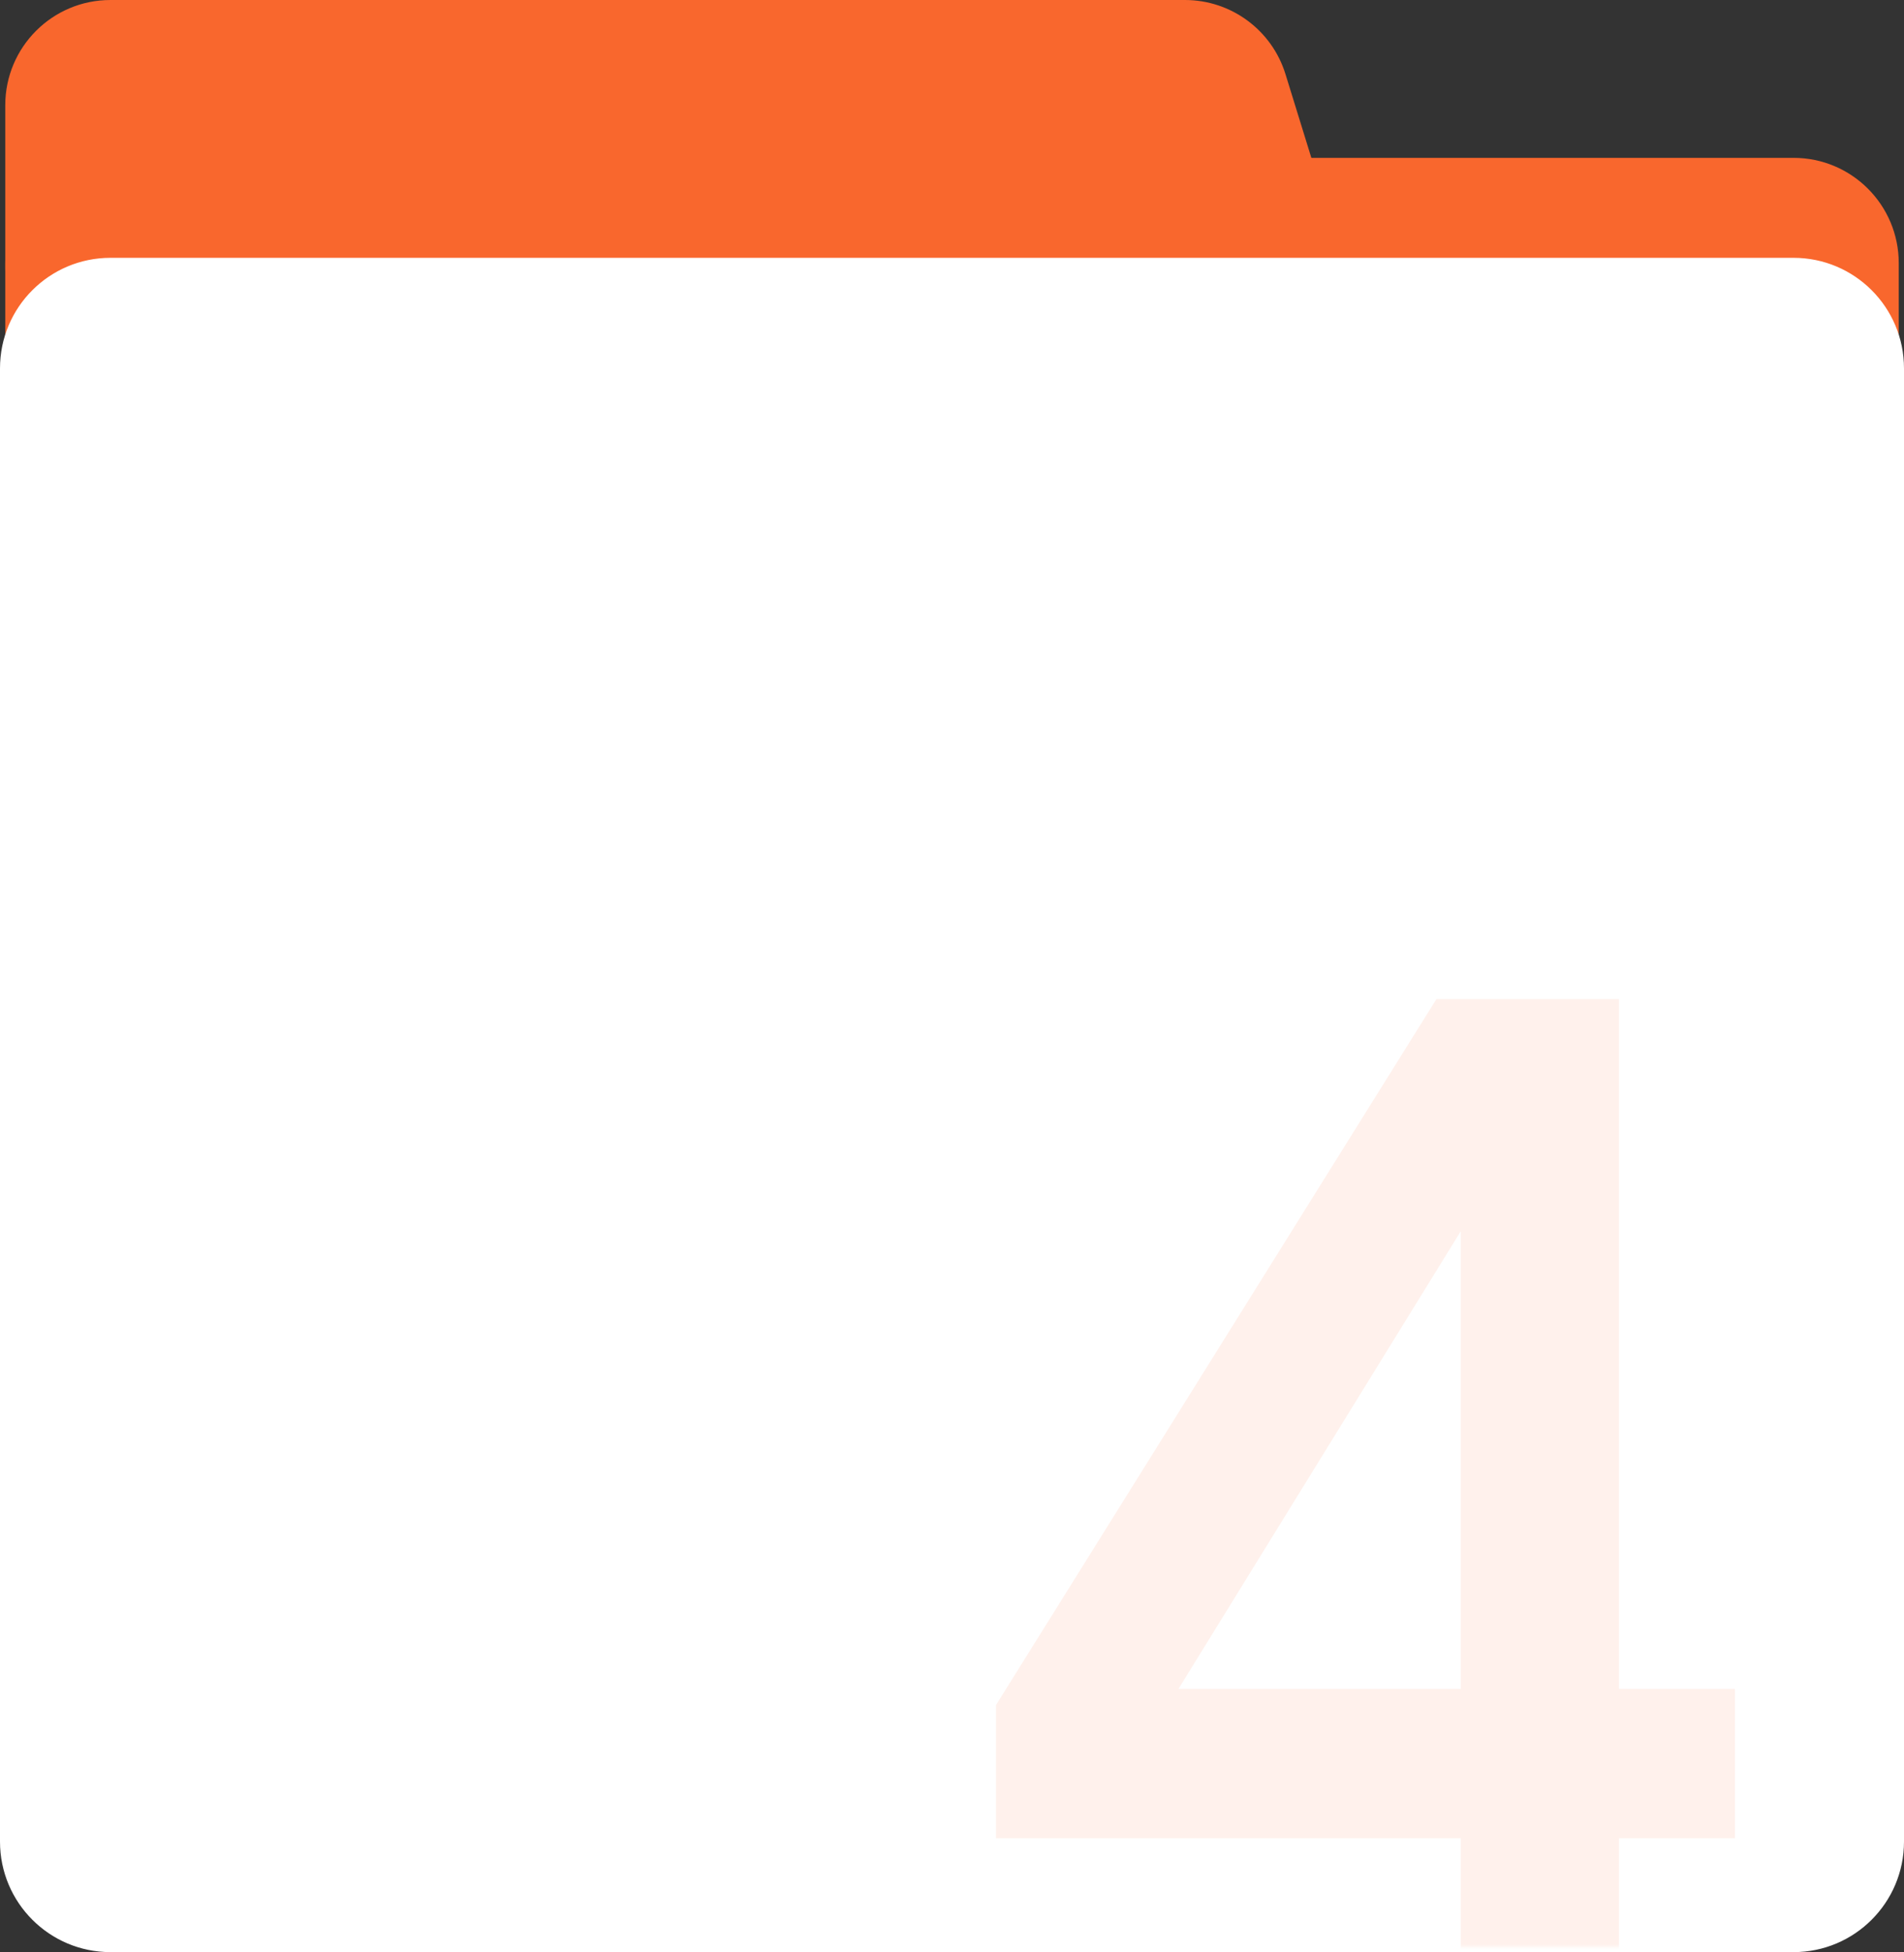 <?xml version="1.0" encoding="UTF-8"?> <svg xmlns="http://www.w3.org/2000/svg" width="362" height="371" viewBox="0 0 362 371" fill="none"><rect x="0" y="0" width="362" height="371" fill="#333333" stroke="none"/><g clip-path="url(#clip0_157_54)"><path d="M341 30H21C9.954 30 1 38.954 1 50V350C1 361.046 9.954 370 21 370H341C352.046 370 361 361.046 361 350V50C361 38.954 352.046 30 341 30Z" fill="#F9672D"></path><path d="M1 20C1 8.954 9.954 0 21 0H225.297C234.066 0 241.813 5.713 244.404 14.092L253.989 45.092C257.968 57.959 248.349 71 234.882 71H21C9.954 71 1 62.046 1 51V20Z" fill="#F9672D"></path><path d="M341 49.5H21C9.678 49.5 0.5 58.678 0.5 70V350C0.5 361.322 9.678 370.5 21 370.5H341C352.322 370.5 361.5 361.322 361.5 350V70C361.5 58.678 352.322 49.5 341 49.5Z" fill="white"></path><path d="M341 49.5H21C9.678 49.5 0.5 58.678 0.5 70V350C0.5 361.322 9.678 370.5 21 370.5H341C352.322 370.5 361.5 361.322 361.5 350V70C361.5 58.678 352.322 49.5 341 49.5Z" stroke="white"></path><mask id="mask0_157_54" style="mask-type:luminance" maskUnits="userSpaceOnUse" x="138" y="155" width="199" height="215"><path d="M337 155.206H138V370H337V155.206Z" fill="white"></path></mask><g mask="url(#mask0_157_54)"><path d="M329.863 349.357H307.808V388.841H277.732V349.357H189.355V324.063L273.105 189.878H307.808V320.978H329.863V349.357ZM277.732 320.978V233.989L224.058 320.978H277.732Z" fill="#FFF1EC"></path></g></g><defs><clipPath id="clip0_157_54"><rect width="362" height="371" fill="white"></rect></clipPath></defs></svg> 